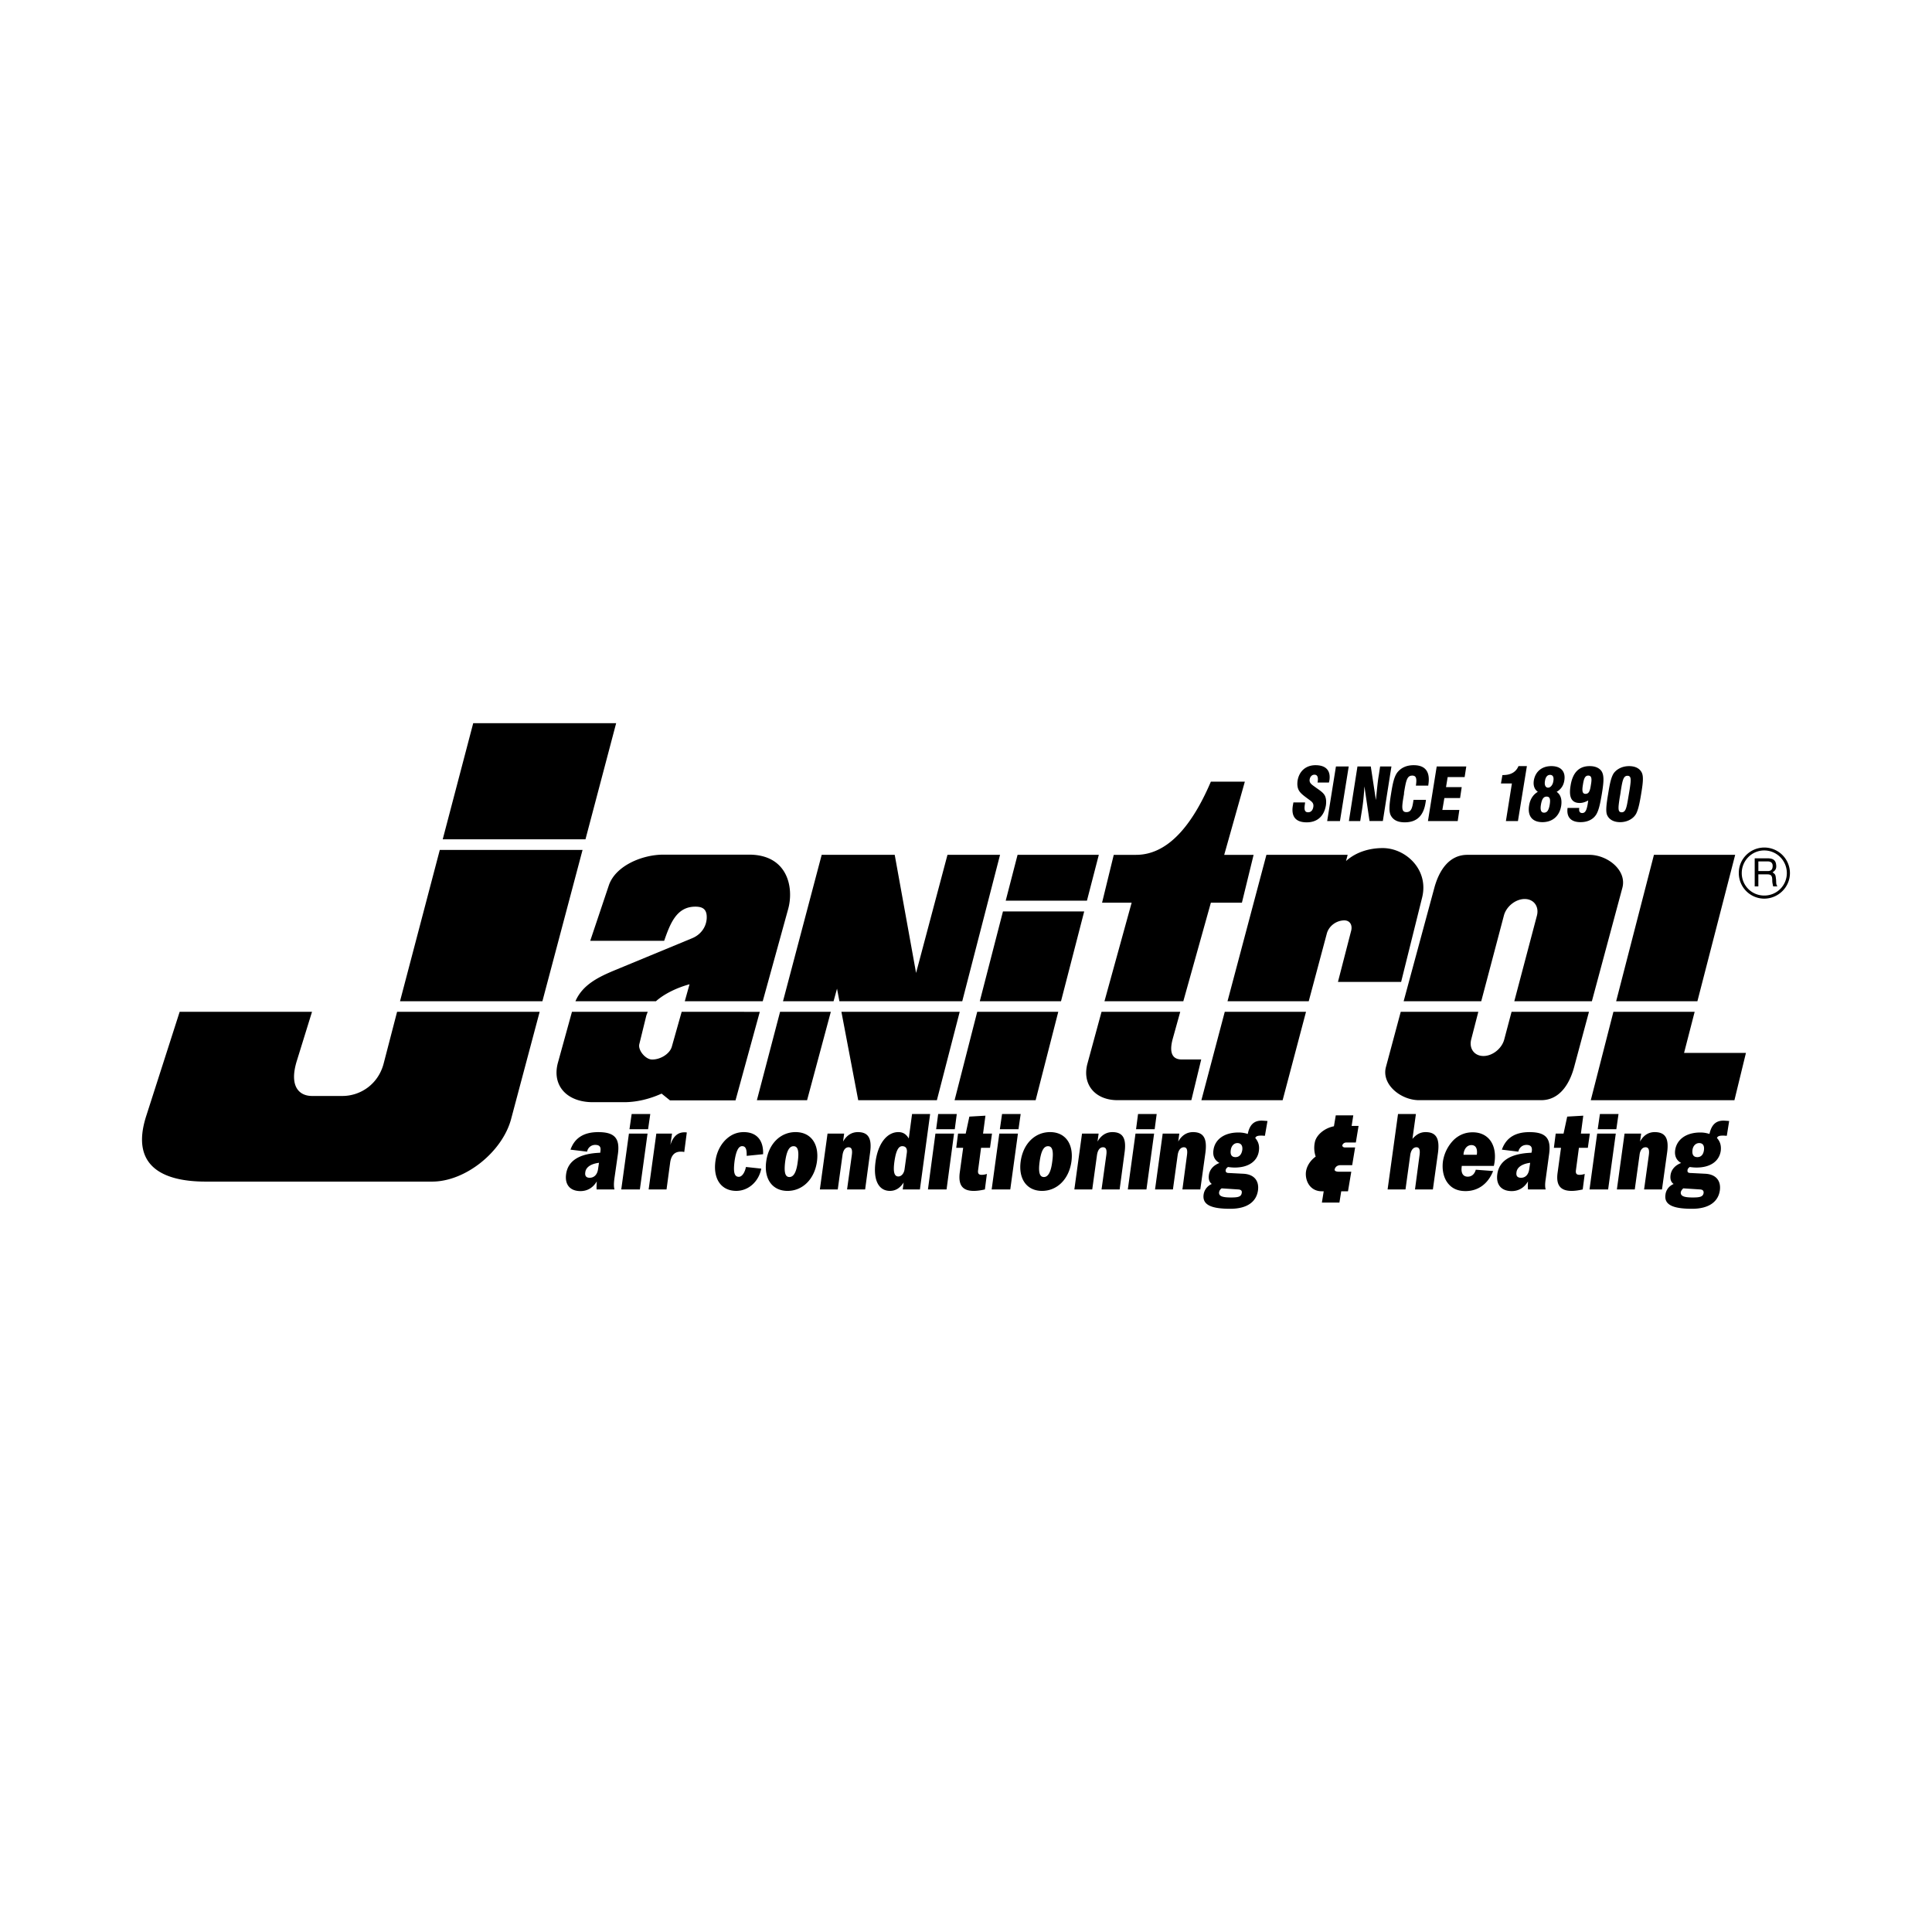 <svg xmlns="http://www.w3.org/2000/svg" width="2500" height="2500" viewBox="0 0 192.756 192.756"><g fill-rule="evenodd" clip-rule="evenodd"><path fill="#fff" d="M0 0h192.756v192.756H0V0z"/><path d="M133.086 112.369l.184-1.092h1.748l-.164 1.055h.691l-.273 1.658h-.965a.4.4 0 0 0-.383.273c-.018.109.092.219.256.219h1.02l-.291 1.766h-1.148c-.346 0-.545.184-.6.42-.037.164.162.236.455.236h1.201l-.328 1.949h-.674l-.182 1.129h-1.748l.182-1.129h-.201c-1.037 0-1.602-.855-1.584-1.768.02-.637.4-1.273.984-1.693a2.708 2.708 0 0 1-.074-1.475c.163-.692.947-1.366 1.894-1.548zM59.524 118.672h1.785c-.073-.238-.073-.584-.019-1.021l.364-2.549c.2-1.529-.328-2.15-1.967-2.15-1.421 0-2.35.566-2.769 1.75l1.657.199a.81.81 0 0 1 .82-.674c.401 0 .583.182.51.619l-.018.164c-2.095.074-3.224.803-3.406 2.131-.146 1.039.382 1.695 1.439 1.695.692 0 1.256-.348 1.621-.967-.017.311-.035.565-.017.803zM62.802 112.66h1.858l.218-1.512h-1.857l-.219 1.512zM61.983 118.672h1.857l.765-5.574h-1.857l-.765 5.574zM64.715 118.672H66.5l.364-2.697c.109-.729.456-1.074 1.057-1.074.091 0 .2 0 .346.037l.255-1.949c-.073-.018-.164-.018-.236-.018-.674 0-1.13.418-1.402 1.256l.164-1.129h-1.566l-.767 5.574zM74.495 115.32l1.639-.164c.055-1.402-.656-2.205-1.931-2.205-.583 0-1.111.184-1.584.566-.656.527-1.111 1.365-1.238 2.312-.255 1.803.583 2.986 2.076 2.986 1.202 0 2.24-.91 2.496-2.221l-1.53-.164c-.128.619-.419.982-.71.982-.474 0-.565-.51-.419-1.621.146-.947.382-1.438.747-1.438.363.002.472.311.454.967zM78.575 118.816c1.512 0 2.695-1.184 2.933-2.932.236-1.768-.62-2.934-2.131-2.934s-2.695 1.166-2.932 2.934c-.238 1.749.618 2.932 2.13 2.932zM81.798 118.672h1.785l.474-3.426c.073-.51.291-.783.601-.783s.401.256.328.783l-.474 3.426h1.803l.492-3.662c.2-1.402-.146-2.059-1.22-2.059-.619 0-1.129.328-1.475.947l.109-.801h-1.657l-.766 5.575zM92.799 111.148h-1.803l-.328 2.441c-.255-.438-.583-.639-1.038-.639-1.111 0-2.022 1.094-2.277 2.951-.255 1.84.31 2.914 1.439 2.914.546 0 1.001-.273 1.366-.838l-.091.693h1.712l1.02-7.522zM93.4 112.66h1.858l.2-1.512h-1.857l-.201 1.512zM92.581 118.672h1.857l.747-5.574h-1.857l-.747 5.574zM95.75 117.031c-.146 1.221.292 1.785 1.402 1.785.346 0 .711-.055 1.111-.145l.199-1.549a1.616 1.616 0 0 1-.51.092c-.309 0-.418-.129-.363-.492l.291-2.205h.893l.199-1.42h-.892l.238-1.785-1.604.092-.364 1.693h-.765l-.182 1.42h.692l-.345 2.514zM99.756 112.66h1.859l.217-1.512h-1.857l-.219 1.512zM98.938 118.672h1.857l.764-5.574h-1.858l-.763 5.574zM103.965 118.816c1.512 0 2.695-1.184 2.932-2.932.236-1.768-.619-2.934-2.131-2.934s-2.695 1.166-2.934 2.934c-.236 1.749.621 2.932 2.133 2.932zM107.188 118.672h1.785l.473-3.426c.074-.51.291-.783.602-.783s.4.256.328.783l-.475 3.426h1.805l.49-3.662c.201-1.402-.145-2.059-1.219-2.059-.619 0-1.131.328-1.477.947l.109-.801h-1.656l-.765 5.575zM113.344 112.66h1.857l.201-1.512h-1.859l-.199 1.512zM112.523 118.672h1.858l.765-5.574h-1.857l-.766 5.574zM115.238 118.672h1.785l.473-3.426c.072-.51.311-.783.619-.783.291 0 .383.256.311.783l-.457 3.426h1.785l.51-3.662c.184-1.402-.162-2.059-1.238-2.059-.619 0-1.129.328-1.475.947l.109-.801h-1.658l-.764 5.575zM121.666 116.029c-.619.238-.982.674-1.055 1.203-.055.4.035.711.291.893a1.353 1.353 0 0 0-.82 1.074c-.127 1.002.748 1.402 2.66 1.402 1.656 0 2.604-.674 2.768-1.84.127-.947-.383-1.602-1.457-1.656l-1.42-.074c-.256 0-.365-.072-.346-.291.018-.109.09-.219.236-.309.219.035.455.055.674.055 1.402 0 2.275-.656 2.404-1.676.072-.51-.055-.912-.365-1.275.092-.201.273-.236.637-.236.092 0 .219.018.328.018l.256-1.475c-.291-.02-.473-.037-.584-.037-.764 0-1.201.418-1.383 1.33a2.903 2.903 0 0 0-.93-.146c-1.457 0-2.367.729-2.494 1.768-.091.563.127 1.018.6 1.272zM138.441 118.672h1.785l.473-3.426c.072-.51.311-.783.619-.783.291 0 .383.256.311.783l-.455 3.426h1.785l.51-3.662c.182-1.402-.164-2.059-1.238-2.059-.547 0-.947.256-1.312.676l.346-2.479h-1.785l-1.039 7.524zM148.969 116.832l-1.73-.129c-.127.457-.42.693-.801.693-.475 0-.693-.365-.602-1.002v-.072h3.205c.037-.146.055-.273.072-.383.238-1.713-.6-2.969-2.186-2.969-.729 0-1.348.254-1.875.746a3.879 3.879 0 0 0-1.094 2.186c-.109.91.109 1.768.639 2.312.383.402.91.621 1.621.621 1.274.001 2.259-.747 2.751-2.003zM152.447 118.672h1.766c-.072-.238-.072-.584 0-1.021l.348-2.549c.199-1.529-.328-2.15-1.967-2.15-1.422 0-2.332.566-2.752 1.75l1.641.199c.09-.4.4-.674.818-.674.4 0 .584.182.529.619l-.037.164c-2.076.074-3.223.803-3.406 2.131-.145 1.039.383 1.695 1.439 1.695.691 0 1.256-.348 1.621-.967a6.299 6.299 0 0 0 0 .803zM155.398 117.031c-.164 1.221.291 1.785 1.402 1.785.346 0 .709-.055 1.109-.145l.201-1.549a1.616 1.616 0 0 1-.51.092c-.311 0-.42-.129-.365-.492l.293-2.205h.891l.201-1.42h-.893l.236-1.785-1.602.092-.365 1.693h-.783l-.182 1.42h.711l-.344 2.514zM159.404 112.66h1.858l.218-1.512h-1.857l-.219 1.512zM158.586 118.672h1.857l.764-5.574h-1.857l-.764 5.574zM161.316 118.672h1.785l.475-3.426c.053-.51.291-.783.6-.783.311 0 .4.256.328.783l-.473 3.426h1.785l.51-3.662c.199-1.402-.146-2.059-1.24-2.059-.619 0-1.129.328-1.457.947l.109-.801h-1.656l-.766 5.575zM167.729 116.029c-.619.238-.984.674-1.057 1.203-.055.4.035.711.309.893-.455.199-.764.582-.818 1.074-.146 1.002.746 1.402 2.658 1.402 1.639 0 2.605-.674 2.77-1.84.127-.947-.383-1.602-1.457-1.656l-1.439-.074c-.254 0-.365-.072-.328-.291 0-.109.092-.219.219-.309.236.035.455.055.674.055 1.42 0 2.277-.656 2.422-1.676.055-.51-.055-.912-.383-1.275.092-.201.273-.236.639-.236.109 0 .219.018.346.018l.236-1.475c-.273-.02-.473-.037-.564-.037-.766 0-1.201.418-1.402 1.33a2.86 2.86 0 0 0-.91-.146c-1.457 0-2.367.729-2.514 1.768-.075.563.124 1.018.599 1.272z"/><path d="M169.531 114.045c.363 0 .527.256.473.691-.053.455-.291.711-.654.711-.383 0-.547-.236-.492-.711.054-.418.328-.691.673-.691zM167.947 118.562l1.674.109c.256.018.365.127.348.346-.055.4-.402.455-1.094.455-.838 0-1.221-.127-1.184-.529a.748.748 0 0 1 .256-.381z" fill="#fff"/><path d="M129.043 80.059a10.49 10.49 0 0 1-.055.31c-.182 1.111.291 1.676 1.385 1.676 1.057 0 1.73-.619 1.912-1.694.055-.382.018-.71-.092-.947-.164-.328-.49-.528-.873-.802-.42-.31-.711-.455-.656-.837.055-.31.256-.474.473-.474.293 0 .402.236.328.71l-.018.073h1.146c0-.055.02-.109.037-.182.164-1.002-.328-1.548-1.383-1.548-.947 0-1.623.583-1.785 1.529-.055.383-.02.729.127.983.146.273.455.511.875.82.363.273.637.4.564.838-.055.327-.238.528-.512.528-.346 0-.418-.255-.326-.82l.018-.164h-1.165v.001zM132.412 81.917h1.276l.874-5.446h-1.275l-.875 5.446zM134.58 81.917h1.129l.146-.929c.145-.82.219-1.658.273-2.532l.51 3.46h1.328l.857-5.446h-1.129l-.129.856c-.109.601-.182 1.421-.291 2.496l-.51-3.352h-1.33l-.854 5.447zM141.027 79.804l-.037.237c-.109.692-.254.984-.674.984-.545 0-.455-.564-.236-1.822v-.109c.201-1.202.291-1.712.82-1.712.4 0 .473.292.363 1.002h1.238v-.055c.219-1.312-.271-1.985-1.457-1.985-.691 0-1.238.236-1.621.71-.326.419-.473 1.111-.637 2.149-.164 1.02-.236 1.712-.037 2.131.238.473.693.71 1.402.71 1.203 0 1.877-.655 2.078-1.967.018-.091.035-.182.035-.273h-1.237zM142.467 81.917h2.969l.164-1.111h-1.696l.201-1.184h1.567l.164-1.093h-1.566l.164-1.002h1.693l.164-1.056h-2.951l-.873 5.446zM150.244 81.917h1.201l.893-5.482h-.838c-.256.601-.766.892-1.549.892h-.055l-.145.838h1.092l-.599 3.752zM153.43 79.003c-.473.272-.781.746-.873 1.384-.164 1.038.328 1.639 1.33 1.639s1.711-.601 1.875-1.639c.092-.638-.055-1.111-.455-1.384.438-.255.691-.638.766-1.13.145-.874-.311-1.438-1.293-1.438-.967 0-1.604.564-1.75 1.438-.073.493.054.875.4 1.13zM158.457 79.859a9.707 9.707 0 0 1-.055.383c-.109.601-.236.874-.545.874-.238 0-.348-.164-.293-.51h-1.166c-.127.91.328 1.42 1.293 1.42.711 0 1.258-.273 1.566-.765.273-.455.402-1.129.566-2.094.182-1.129.254-1.84-.074-2.277-.236-.292-.619-.455-1.146-.455-1.074 0-1.713.655-1.912 1.985-.184 1.129.109 1.693.91 1.693.292.001.565-.09.856-.254zM160.443 79.222c-.184 1.075-.256 1.767-.092 2.113.201.437.656.692 1.293.692.783 0 1.439-.418 1.658-.983.199-.456.326-1.147.473-2.058.146-.893.201-1.512.037-1.876-.201-.438-.656-.674-1.275-.674-.637 0-1.166.255-1.494.655-.291.382-.436 1.092-.6 2.131zM53.841 100.949H39.617l-1.348 5.191c-.564 2.094-2.368 3.205-4.098 3.205H31.13c-1.275 0-2.313-.947-1.512-3.516l1.512-4.881H17.925l-3.333 10.383c-1.675 5.189 1.912 6.557 5.919 6.557h22.602c3.352 0 7.03-3.006 7.886-6.266l2.842-10.673zM108.172 90.932h-8.106l-2.312 8.961h8.103l2.315-8.961zM100.34 89.858h8.105l1.184-4.571h-8.106l-1.183 4.571zM58.122 84.795H43.879l-3.97 15.098h14.206l4.007-15.098zM44.17 83.738h14.243l3.06-11.583H47.212L44.17 83.738zM64.624 100.949h-7.559l-1.402 5.082c-.619 2.277.893 3.934 3.479 3.934h3.132c1.275 0 2.568-.328 3.733-.855l.838.674h6.538l2.422-8.834H68.01l-.983 3.479c-.219.766-1.239 1.33-2.04 1.275-.619-.055-1.348-.93-1.202-1.529l.692-2.824c.037-.128.092-.255.147-.402zM82.891 100.949h-5.063l-2.313 8.817h5.008l2.368-8.817zM95.75 100.949H83.948l1.676 8.817h7.849l2.277-8.817zM105.584 100.949h-8.086l-2.258 8.817h8.086l2.258-8.817zM117.752 100.949H109.9l-1.402 5.154c-.564 2.076.748 3.662 3.006 3.662h7.357l.984-4.062h-1.949c-.764 0-1.348-.455-.873-2.131l.729-2.623zM130.301 100.949h-8.106l-2.332 8.817h8.106l2.332-8.817zM147.492 100.949h-7.74l-1.475 5.5c-.475 1.75 1.494 3.316 3.297 3.316h12.184c1.805 0 2.824-1.549 3.297-3.316l1.477-5.5h-7.723l-.729 2.75c-.238.912-1.166 1.658-2.076 1.658-.912 0-1.457-.746-1.221-1.658l.709-2.75zM169.076 100.949h-8.105l-2.258 8.817h14.332l1.148-4.719h-6.173l1.056-4.098zM161.244 99.893h8.106l3.769-14.606h-8.105l-3.77 14.606zM151.082 99.893h7.74l3.041-11.31c.473-1.749-1.475-3.296-3.297-3.296H146.4c-1.822 0-2.822 1.548-3.297 3.296l-3.061 11.31h7.742l2.258-8.541c.236-.911 1.166-1.658 2.076-1.658s1.457.747 1.221 1.658l-2.257 8.541zM122.469 99.893h8.104l1.805-6.756c.199-.729.91-1.293 1.729-1.311.639 0 .838.546.693 1.056l-1.312 5.082h6.303l2.094-8.415c.693-2.787-1.639-4.936-3.934-4.936-1.238 0-2.604.346-3.66 1.293l.164-.619h-8.105l-3.881 14.606zM110.193 99.893h7.867l2.75-9.834h3.096l1.166-4.771h-2.932l2.059-7.304h-3.389c-1.512 3.533-3.879 7.304-7.467 7.304h-2.223l-1.166 4.771h2.951l-2.712 9.834zM83.748 99.893h12.256l3.771-14.606H94.53L91.397 97.07l-2.131-11.783H81.98l-3.86 14.606h5.045l.345-1.256.238 1.256zM68.321 99.893h7.777l2.532-9.179c.602-2.149-.037-5.446-3.897-5.446h-8.56c-2.077 0-4.754 1.093-5.428 3.06l-1.858 5.537h7.376c.583-1.657 1.202-3.369 3.042-3.406.819-.018 1.257.255 1.202 1.202-.073.947-.692 1.639-1.457 1.949l-7.795 3.224c-1.512.637-3.133 1.402-3.843 3.059h8.032c.837-.746 2.094-1.348 3.351-1.693l-.474 1.693zM178.582 87.108a2.557 2.557 0 0 0-2.549-2.55c-1.42 0-2.568 1.147-2.551 2.55a2.547 2.547 0 0 0 2.551 2.55c1.403-.018 2.549-1.148 2.549-2.55z"/><path d="M178.273 87.108a2.239 2.239 0 0 1-2.24 2.24 2.23 2.23 0 0 1-2.258-2.24c0-1.239 1-2.259 2.24-2.259a2.258 2.258 0 0 1 2.258 2.259z" fill="#fff"/><path d="M175.068 88.438h.363v-1.202h.93c.582 0 .418.51.473.838l.074.364h.418c-.146-.255-.109-.31-.127-.674-.055-.491-.055-.528-.346-.728.271-.201.381-.328.363-.692-.037-.637-.455-.71-.893-.71h-1.256v2.804h.001z"/><path d="M176.342 85.942c.219 0 .566.054.512.546-.037.364-.273.419-.512.419h-.91v-.965h.91zM59.761 116.012l-.091.619c-.073.564-.4.875-.838.875-.346 0-.492-.182-.437-.547.054-.492.528-.838 1.366-.947zM78.757 117.432c-.438 0-.547-.51-.419-1.547.146-1.039.4-1.529.837-1.529.438 0 .564.49.419 1.529-.127 1.037-.4 1.547-.837 1.547zM90.468 115.064l-.219 1.584c-.055.438-.328.729-.619.729-.419 0-.528-.473-.401-1.438.146-1.057.382-1.584.783-1.584.365 0 .529.237.456.709zM104.146 117.432c-.438 0-.564-.51-.42-1.547.146-1.039.4-1.529.838-1.529s.564.49.42 1.529c-.129 1.037-.402 1.547-.838 1.547zM123.451 114.045c.365 0 .547.256.492.691-.072.455-.309.711-.674.711-.383 0-.547-.236-.473-.711.056-.418.327-.691.655-.691zM121.885 118.562l1.658.109c.273.018.383.127.346.346-.055.4-.383.455-1.092.455-.82 0-1.221-.127-1.166-.529a.572.572 0 0 1 .254-.381zM146.018 115.211v-.092c.072-.547.383-.873.783-.873.42 0 .619.326.547.928l-.018.037h-1.312zM152.666 116.012l-.092.619c-.072.564-.383.875-.818.875-.365 0-.512-.182-.457-.547.055-.492.547-.838 1.367-.947zM153.74 80.278c.092-.546.256-.801.564-.801.328 0 .4.255.311.801-.092.547-.256.801-.564.801-.293 0-.403-.254-.311-.801zM154.141 77.928c.055-.401.236-.619.51-.619s.4.218.328.619c-.055.401-.291.656-.527.656-.239 0-.384-.236-.311-.656zM158.73 78.275c-.092.637-.199.928-.547.928-.309 0-.363-.292-.254-.911.09-.619.219-.911.527-.911.329.001.384.274.274.894zM161.662 79.222l.055-.383c.164-1.001.256-1.439.656-1.439s.365.401.219 1.348l-.146.874c-.164.984-.254 1.421-.654 1.421-.402 0-.348-.437-.201-1.421l.071-.4z" fill="#fff"/></g></svg>